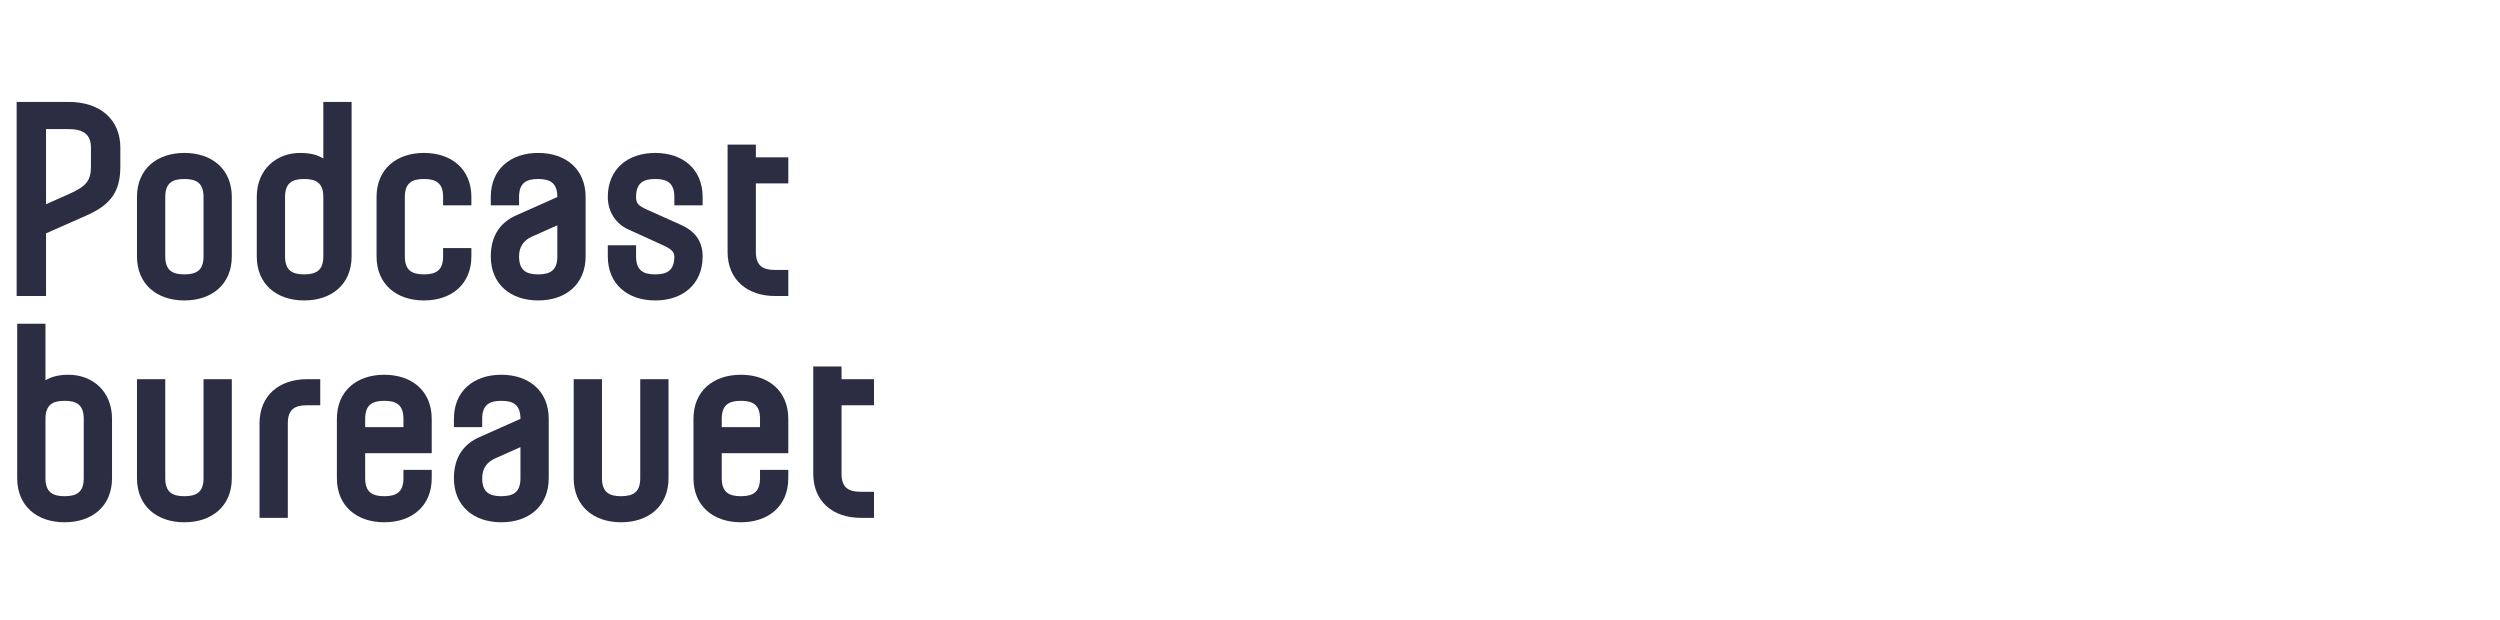 <?xml version="1.0" encoding="UTF-8"?>
<svg xmlns="http://www.w3.org/2000/svg" id="Lag_2" data-name="Lag 2" viewBox="0 0 2254 558.76">
  <defs>
    <style>      .cls-1 {        fill: #2b2d42;      }    </style>
  </defs>
  <g id="version_1" data-name="version 1">
    <g>
      <path class="cls-1" d="m15,91.88h46.75c28.75,0,46.75,16,46.75,41.25v17c0,22.5-8.5,34.5-30.75,44.25l-36.25,16v56.5H15V91.88Zm46.75,24.5h-20.25v67.75l20.25-9c16-7,20.25-12.25,20.25-25v-17c0-11.5-6.25-16.75-20.25-16.75Z"></path>
      <path class="cls-1" d="m123.5,177.63c0-25.25,18-39.75,42.75-39.75s42.75,14.5,42.75,39.75v53.5c0,25.25-18,39.75-42.75,39.75s-42.75-14.5-42.75-39.75v-53.5Zm60,53.5v-53.5c0-12.5-6.25-16.25-17.25-16.25s-17.25,3.75-17.25,16.25v53.5c0,12.5,6.25,16.25,17.25,16.25s17.25-3.75,17.25-16.25Z"></path>
      <path class="cls-1" d="m317,91.88v139.25c0,25.25-18,39.75-42.75,39.75s-42.75-14.5-42.75-39.75v-53.5c0-25.25,18-39.75,39.25-39.75,8.75,0,15.5,1.75,20.75,5v-51h25.5Zm-42.75,155.5c11,0,17.25-3.75,17.25-16.25v-53.5c0-12.5-6.25-16.25-17.25-16.25s-17.25,3.75-17.25,16.25v53.5c0,12.5,6.25,16.25,17.25,16.25Z"></path>
      <path class="cls-1" d="m382.25,270.88c-24.75,0-42.75-14.5-42.75-39.75v-53.5c0-25.25,18-39.75,42.75-39.75s42.75,14.5,42.75,39.75v7.5h-25.5v-7.5c0-12.5-6.25-16.25-17.25-16.25s-17.25,3.75-17.25,16.25v53.5c0,12.5,6.25,16.25,17.25,16.25s17.25-3.75,17.25-16.25v-7.5h25.5v7.5c0,25.25-18,39.75-42.75,39.75Z"></path>
      <path class="cls-1" d="m485.24,161.38c-11,0-17.25,3.75-17.25,16.25v7.5h-25.5v-7.5c0-25.25,18-39.75,42.75-39.75s42.75,14.5,42.75,39.75v53.5c0,25.25-18,39.75-42.75,39.75s-42.75-14.5-42.75-39.75c0-19.25,9.25-31,23-37l37-16.5c0-12.5-6.25-16.25-17.25-16.25Zm0,86c11,0,17.25-3.75,17.25-16.25v-28l-23,10.25c-7.25,3.25-11.5,9-11.5,17.75,0,12.5,6.25,16.25,17.25,16.25Z"></path>
      <path class="cls-1" d="m633.49,231.13c0,25.25-18,39.75-42.75,39.75s-42.75-14.5-42.75-39.75v-10h25.5v10c0,12.5,6.25,16.25,17.25,16.25s17.25-3.75,17.25-16.25c0-4.75-4.5-7.5-11.25-10.5l-30.75-14c-9.75-4.5-18-14.75-18-29,0-25.25,18-39.75,42.75-39.75s42.75,14.5,42.75,39.75v7.5h-25.5v-7.5c0-12.5-6.25-16.25-17.25-16.25s-17.25,3.75-17.25,16.25c0,5.25,1.75,7.75,9,11l31.25,14c11.75,5.25,19.75,13.75,19.75,28.5Z"></path>
      <path class="cls-1" d="m710.74,243.38v23.5h-12c-24.75,0-42.75-14.5-42.75-39.75v-96.75h25.5v11.5h29.25v23.5h-29.25v61.75c0,12.5,6.25,16.25,17.25,16.25h12Z"></path>
      <path class="cls-1" d="m61.75,337.88c21.25,0,39.25,14.5,39.25,39.75v53.5c0,25.25-18,39.75-42.75,39.75s-42.75-14.5-42.75-39.75v-139.25h25.5v51c5.25-3.25,12-5,20.75-5Zm-3.5,109.5c11,0,17.25-3.75,17.25-16.25v-53.5c0-12.5-6.25-16.25-17.25-16.25s-17.25,3.75-17.25,16.25v53.5c0,12.5,6.25,16.25,17.25,16.25Z"></path>
      <path class="cls-1" d="m209,341.88v89.25c0,25.25-18,39.75-42.75,39.75s-42.75-14.5-42.75-39.75v-89.25h25.5v89.25c0,12.5,6.25,16.25,17.25,16.25s17.25-3.75,17.25-16.25v-89.25h25.5Z"></path>
      <path class="cls-1" d="m259.49,381.63v85.25h-25.5v-85.25c0-25.25,18-39.75,42.75-39.75h12v23.5h-12c-11,0-17.25,3.75-17.25,16.25Z"></path>
      <path class="cls-1" d="m346.49,470.88c-24.75,0-42.75-14.5-42.75-39.75v-53.5c0-25.25,18-39.75,42.75-39.75s42.75,14.5,42.75,39.75v31h-60v22.5c0,12.5,6.25,16.25,17.25,16.25s17.25-3.75,17.25-16.25v-7.5h25.5v7.5c0,25.25-18,39.75-42.75,39.75Zm17.25-85.75v-7.5c0-12.5-6.25-16.25-17.25-16.25s-17.25,3.75-17.25,16.25v7.5h34.5Z"></path>
      <path class="cls-1" d="m451.99,361.38c-11,0-17.25,3.75-17.25,16.25v7.5h-25.5v-7.5c0-25.25,18-39.75,42.75-39.75s42.75,14.5,42.75,39.75v53.5c0,25.25-18,39.75-42.75,39.75s-42.75-14.5-42.75-39.75c0-19.25,9.25-31,23-37l37-16.5c0-12.5-6.25-16.25-17.25-16.25Zm0,86c11,0,17.25-3.75,17.25-16.25v-28l-23,10.25c-7.25,3.25-11.5,9-11.5,17.75,0,12.5,6.25,16.25,17.25,16.25Z"></path>
      <path class="cls-1" d="m602.74,341.88v89.25c0,25.25-18,39.75-42.75,39.75s-42.75-14.5-42.75-39.75v-89.25h25.5v89.25c0,12.5,6.25,16.25,17.25,16.25s17.25-3.75,17.25-16.25v-89.25h25.5Z"></path>
      <path class="cls-1" d="m667.98,470.88c-24.75,0-42.75-14.5-42.75-39.75v-53.5c0-25.25,18-39.75,42.75-39.75s42.75,14.5,42.75,39.75v31h-60v22.5c0,12.5,6.25,16.25,17.25,16.25s17.25-3.75,17.25-16.25v-7.5h25.5v7.5c0,25.25-18,39.75-42.75,39.75Zm17.25-85.75v-7.5c0-12.5-6.25-16.25-17.25-16.25s-17.25,3.75-17.25,16.25v7.5h34.5Z"></path>
      <path class="cls-1" d="m787.98,443.38v23.5h-12c-24.75,0-42.75-14.5-42.75-39.75v-96.75h25.5v11.5h29.25v23.5h-29.25v61.75c0,12.5,6.25,16.25,17.25,16.25h12Z"></path>
    </g>
  </g>
</svg>
